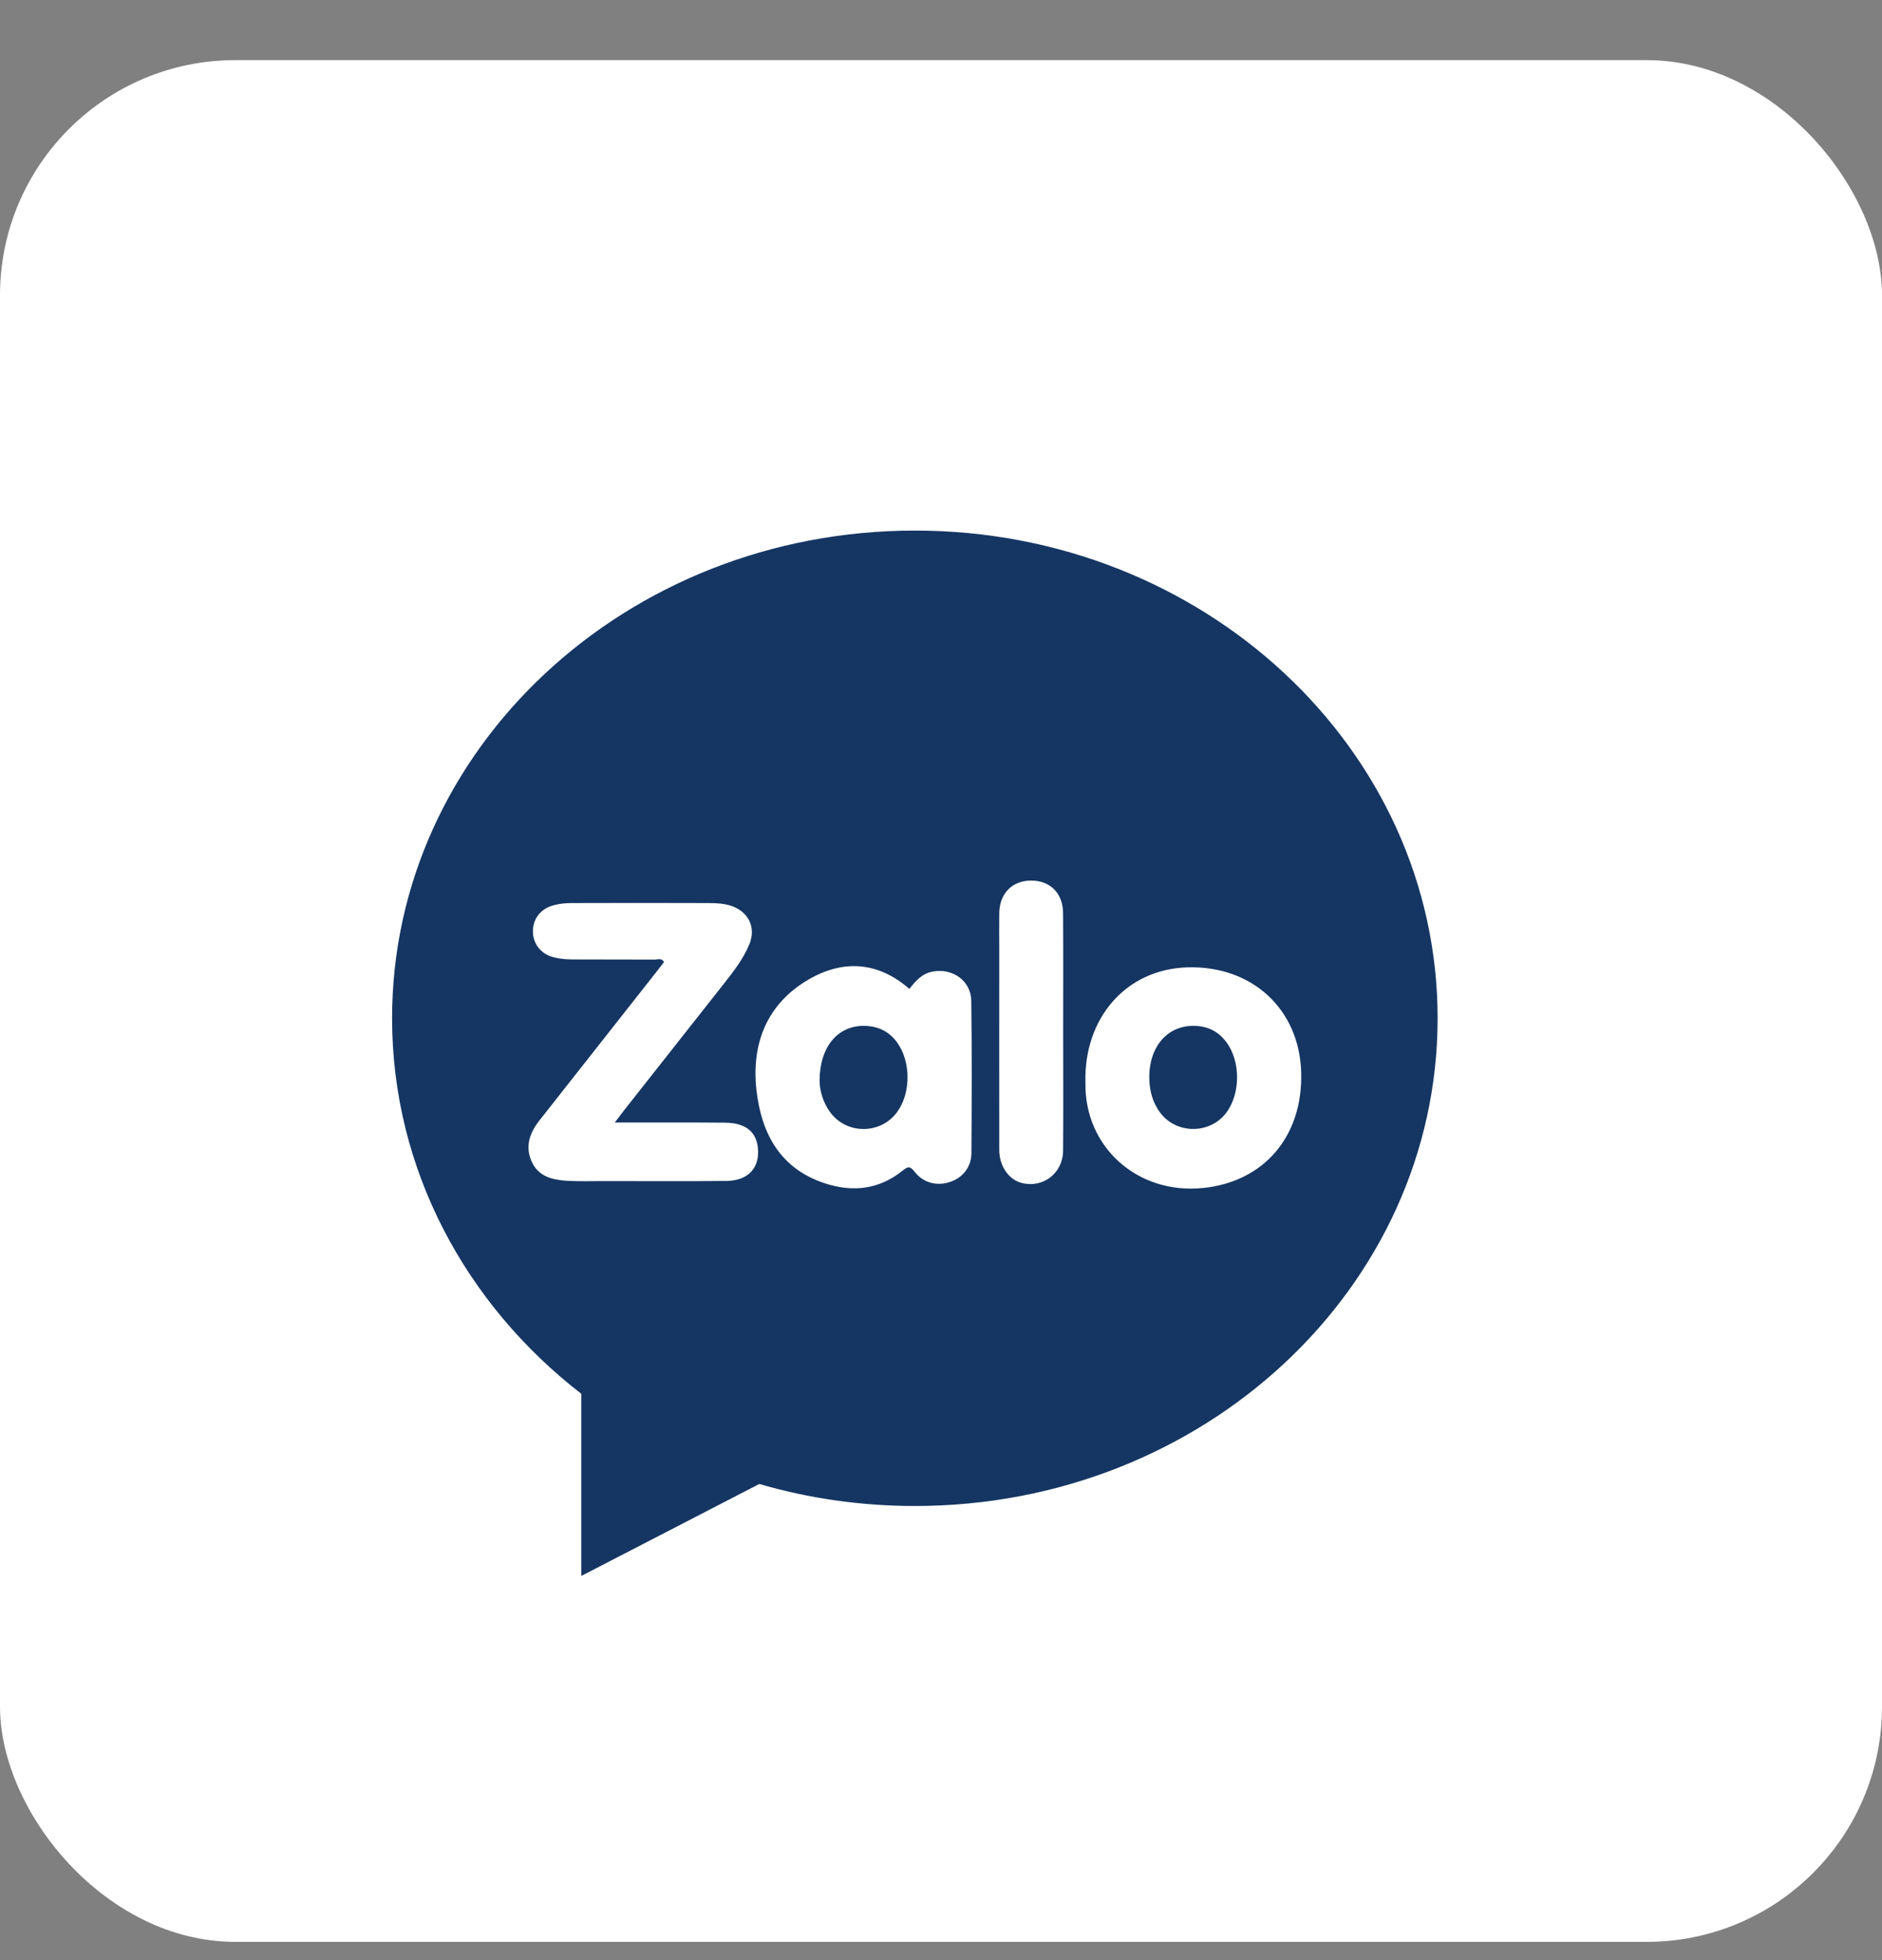 <?xml version="1.0" encoding="UTF-8"?>
<svg xmlns="http://www.w3.org/2000/svg" width="24" height="25" viewBox="0 0 24 25" fill="none">
  <rect x="0" y="0" width="24" height="25" fill="#808080" stroke="none"/>
  <rect y="0.767" width="24" height="24" rx="3" fill="white"></rect>
  <path fill-rule="evenodd" clip-rule="evenodd" d="M11.667 6.767C7.985 6.767 5 9.552 5 12.987C5 14.914 5.939 16.636 7.413 17.777V20.1L9.683 18.927C10.309 19.11 10.976 19.208 11.667 19.208C15.349 19.208 18.333 16.423 18.333 12.987C18.333 9.552 15.349 6.767 11.667 6.767ZM7.84 14.317C8.33 14.317 8.787 14.315 9.245 14.319C9.502 14.321 9.641 14.43 9.664 14.633C9.694 14.889 9.545 15.059 9.267 15.062C8.744 15.068 8.22 15.064 7.696 15.064C7.545 15.064 7.394 15.069 7.243 15.061C7.055 15.05 6.871 15.013 6.782 14.819C6.692 14.625 6.754 14.45 6.878 14.292C7.379 13.656 7.88 13.02 8.38 12.384C8.41 12.346 8.439 12.308 8.468 12.27C8.437 12.215 8.389 12.239 8.351 12.239C8 12.237 7.649 12.239 7.298 12.237C7.218 12.236 7.136 12.23 7.058 12.209C6.896 12.167 6.797 12.036 6.796 11.881C6.794 11.725 6.89 11.593 7.052 11.548C7.129 11.526 7.212 11.518 7.292 11.518C7.87 11.516 8.447 11.516 9.025 11.518C9.127 11.518 9.23 11.521 9.329 11.555C9.548 11.631 9.644 11.832 9.555 12.046C9.478 12.232 9.354 12.39 9.231 12.547C8.807 13.086 8.382 13.624 7.958 14.162C7.925 14.204 7.893 14.247 7.84 14.317ZM10.452 13.797C10.455 13.908 10.492 14.058 10.588 14.188C10.798 14.471 11.228 14.47 11.438 14.187C11.619 13.943 11.618 13.536 11.437 13.291C11.341 13.162 11.212 13.095 11.052 13.085C10.697 13.064 10.448 13.339 10.452 13.797ZM11.597 12.613C11.675 12.513 11.754 12.42 11.887 12.393C12.142 12.341 12.383 12.506 12.386 12.765C12.395 13.412 12.392 14.06 12.388 14.707C12.387 14.884 12.278 15.02 12.118 15.074C11.951 15.131 11.777 15.089 11.666 14.948C11.611 14.88 11.588 14.868 11.512 14.929C11.217 15.168 10.884 15.21 10.524 15.094C9.948 14.907 9.71 14.457 9.647 13.906C9.58 13.315 9.777 12.807 10.306 12.496C10.746 12.238 11.192 12.26 11.597 12.613ZM14.656 13.736C14.656 13.902 14.695 14.057 14.795 14.191C14.999 14.466 15.425 14.469 15.634 14.197C15.822 13.952 15.823 13.536 15.637 13.289C15.54 13.16 15.412 13.093 15.252 13.085C14.902 13.066 14.658 13.334 14.656 13.736ZM13.842 13.815C13.817 12.983 14.363 12.362 15.139 12.338C15.963 12.312 16.569 12.867 16.593 13.675C16.618 14.494 16.116 15.075 15.341 15.152C14.5 15.237 13.83 14.624 13.842 13.815ZM13.558 13.171C13.558 13.672 13.561 14.174 13.557 14.676C13.555 14.963 13.302 15.157 13.03 15.088C12.866 15.047 12.744 14.874 12.743 14.671C12.742 13.813 12.743 12.956 12.743 12.098C12.743 11.947 12.741 11.795 12.743 11.644C12.748 11.395 12.906 11.234 13.145 11.231C13.391 11.229 13.556 11.391 13.557 11.649C13.56 12.156 13.558 12.663 13.558 13.171Z" fill="#153663"></path>
</svg>
